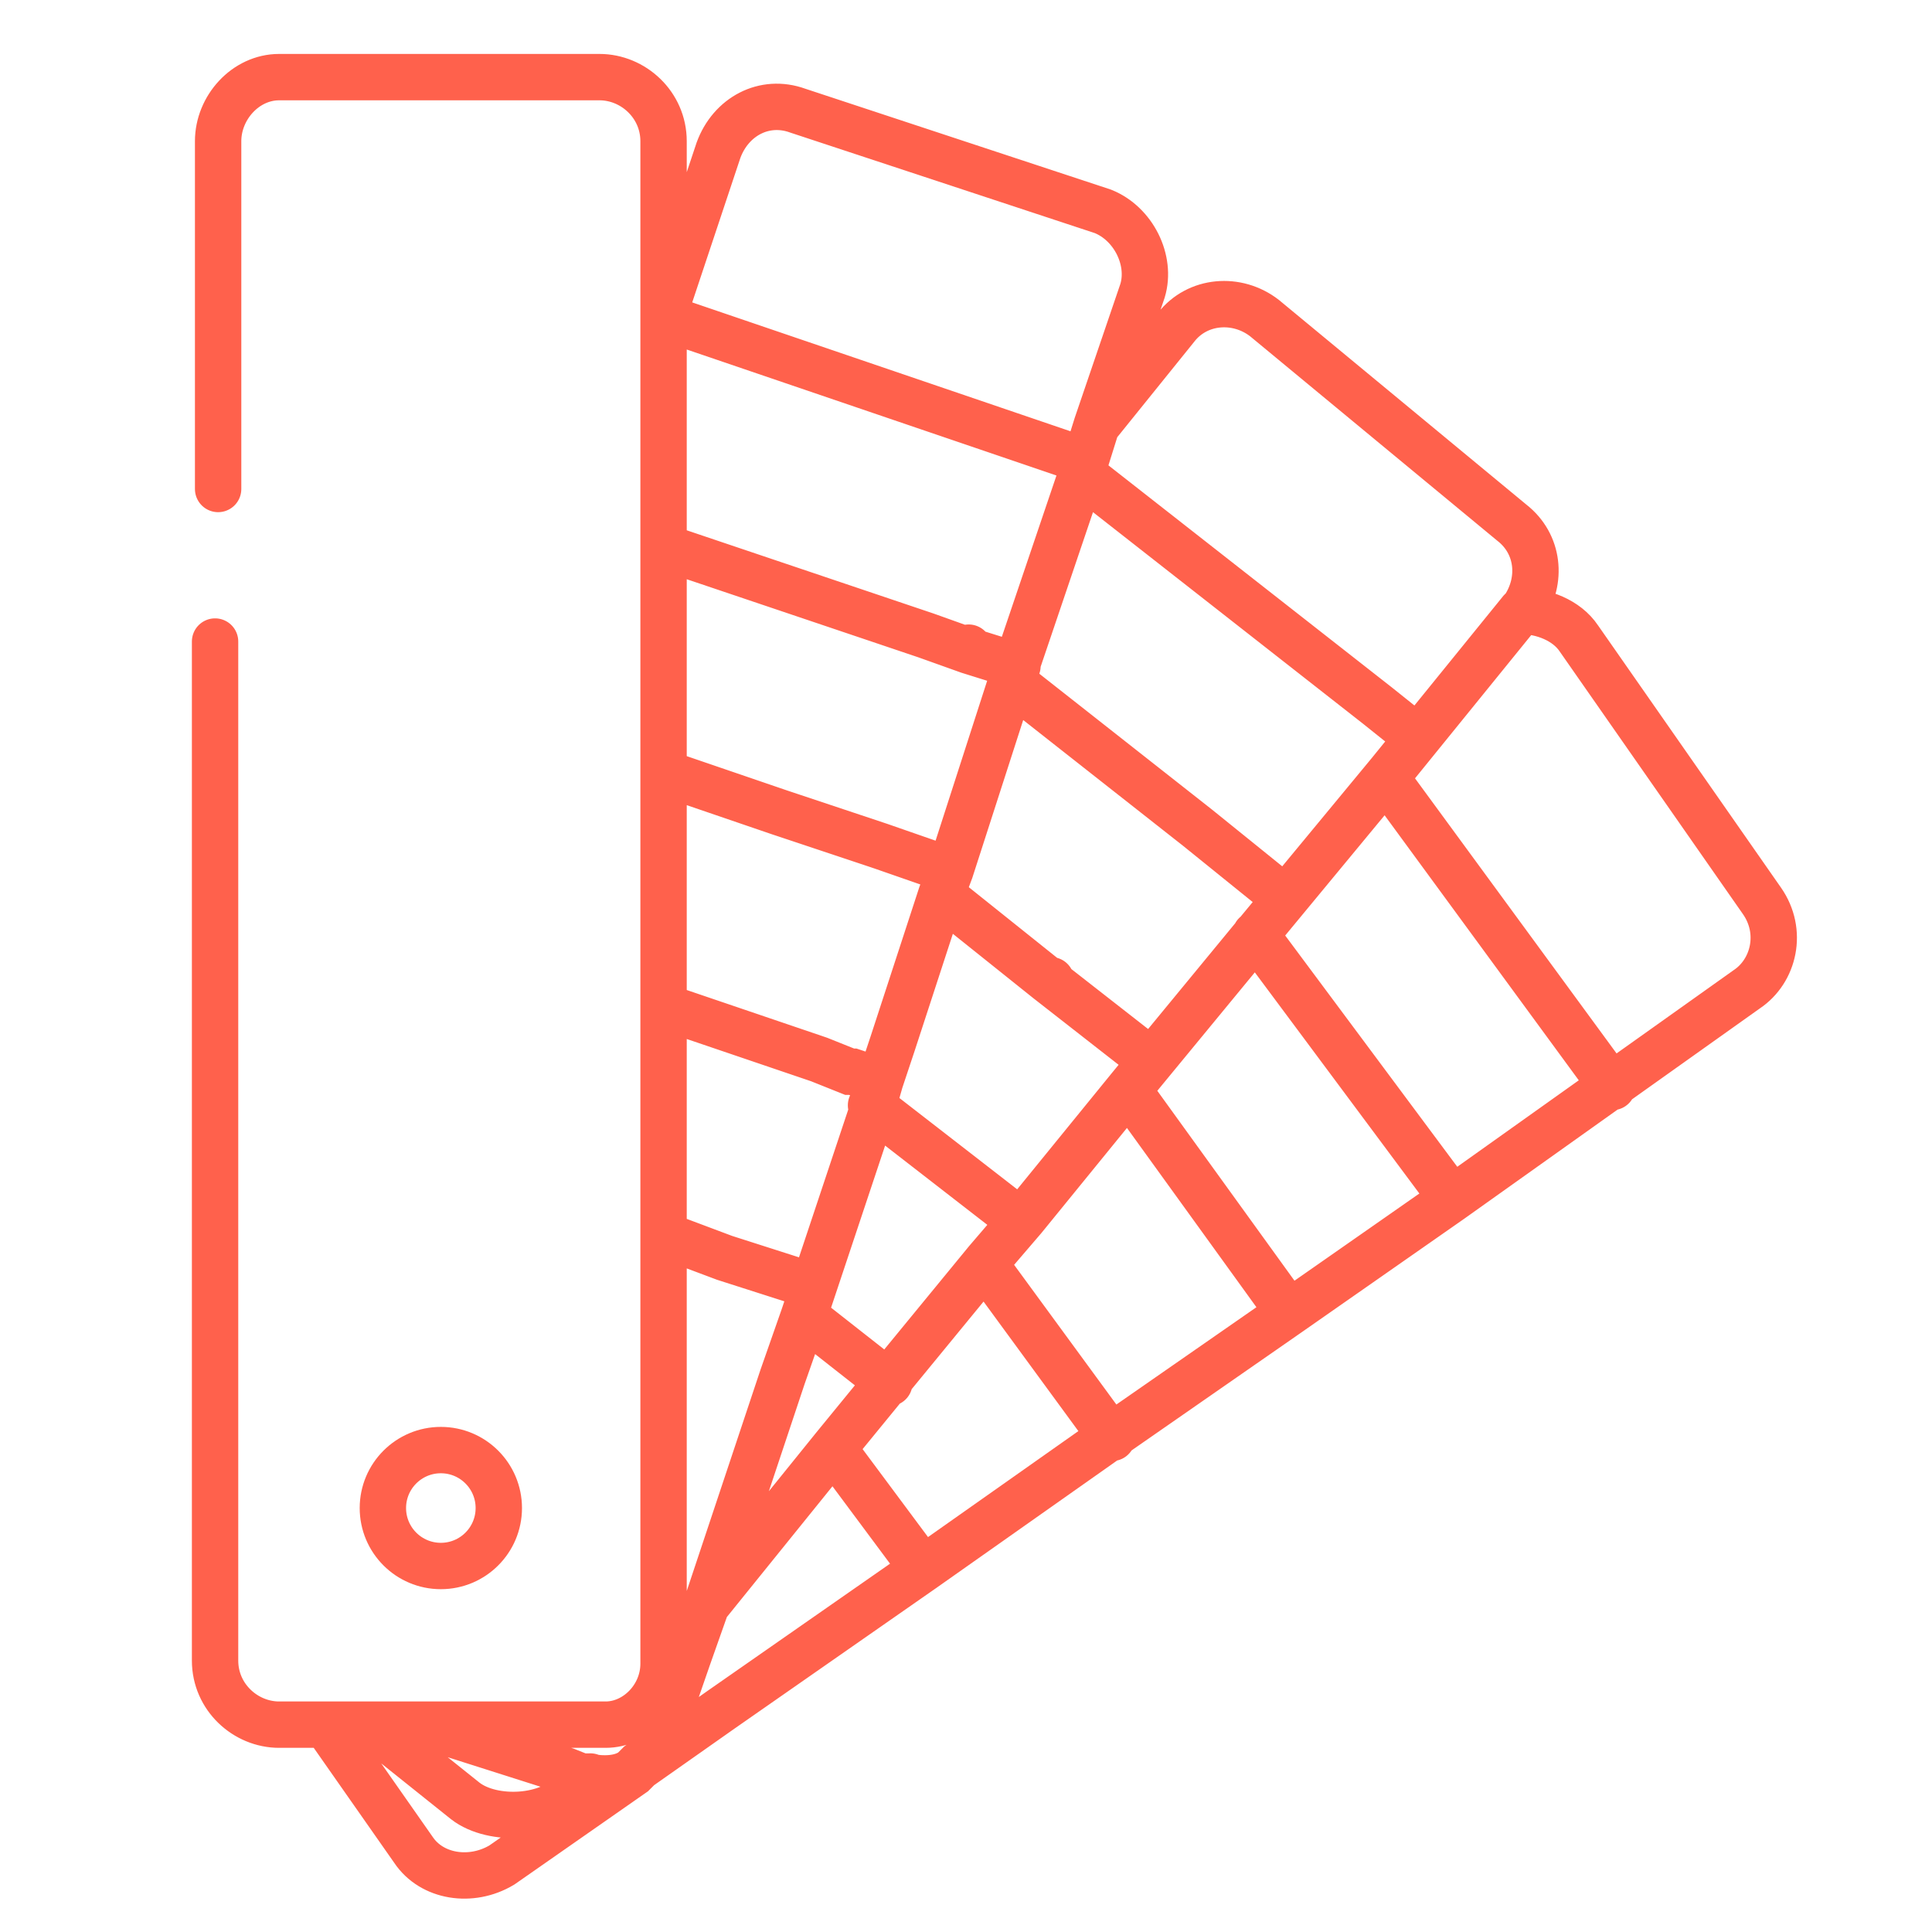 <?xml version="1.0" encoding="UTF-8"?>
<svg id="Layer_1" data-name="Layer 1" xmlns="http://www.w3.org/2000/svg" viewBox="0 0 500 500">
  <defs>
    <style>
      .cls-1 {
        fill: none;
        stroke: #ff614c;
        stroke-linecap: round;
        stroke-miterlimit: 10;
        stroke-width: 12px;
      }
    </style>
  </defs>
  <g id="Pantone">
    <circle class="cls-1" cx="114.09" cy="390.28" r="15"/>
    <path class="cls-1" d="M182.78,415.54h0l33.16-41.06,14.21-17.37,25.27-30.79,9.48-11.05,27.64-33.95,33.16-40.27,33.95-41.06,33.95-41.85.79-.79c4.74-7.11,3.95-16.58-3.16-22.11l-63.96-52.9c-7.11-5.53-17.37-4.74-22.9,2.37l-19.74,24.48M227.79,279.73l-2.37-.79M261.74,176.3l48.17,37.9,20.53,16.58M250.69,167.61h0M243.58,231.57l19.74,15.79,7.9,6.32h0l25.27,19.74M227.79,218.94h0M364.39,188.93l-7.9-6.32-76.59-60.01h0M207.26,331.85l-19.74-6.32-12.63-4.74h0l-3.16-.79M174.89,320.79h0M84.87,447.13l22.11,31.58c4.74,7.11,15,8.69,22.9,3.95l33.95-23.69,1.58-1.58h0l21.32-15,52.11-36.32,48.17-33.95,46.59-32.37,41.85-29.22,41.06-29.22,35.53-25.27c7.11-4.74,9.48-15,3.95-22.9l-47.38-67.91c-3.16-4.74-9.48-7.11-15-7.11M417.29,281.31l-58.43-79.75M375.45,309.74l-50.53-67.91M333.6,339.74l-41.06-56.85M272.01,253.68h0M287.8,372.12l-32.37-44.22M238.85,406.07l-22.9-30.79M56.45,126.55V36.54c0-8.69,7.11-16.58,15.79-16.58h82.91c8.69,0,16.58,7.11,16.58,16.58v394.01c0,8.69-7.11,15.79-15,15.79h-84.49c-8.69,0-16.58-7.11-16.58-16.58V166.03M178.05,428.97h0M227.79,279.73l-2.37-.79-4.74-1.58h-.79l-7.9-3.16h0l-39.48-13.42M171.73,199.98l30,10.26,26.06,8.69h0l18.16,6.32M230.16,357.9l-22.11-17.37M264.11,316.06l-38.69-30M171.73,141.55l67.91,22.9,11.05,3.95h0l12.63,3.95M171.73,81.54h0l14.21-42.64c3.16-8.69,11.84-13.42,20.53-10.26l78.96,26.06c7.9,3.16,12.63,12.63,10.26,20.53l-11.84,34.74-3.95,12.63h0l-16.58,48.96-1.58,4.74-15.79,48.96-2.37,6.32-12.63,38.69-3.16,9.48-1.58,5.53v.79l-18.16,54.48-5.53,15.79-19.74,59.22h0l-4.74,13.42h0l-7.11,20.53c-.79,3.16-3.16,5.53-5.53,7.11h0q-.79.79-1.58,1.58c-3.16,2.37-7.9,2.37-11.84,1.58h-1.58l-3.95-1.58-34.74-11.05M279.11,118.66l-106.6-36.32M96.72,447.13l23.69,18.95c7.11,5.53,22.11,4.74,27.64-2.37l4.74-3.95"/>
  </g>
</svg>